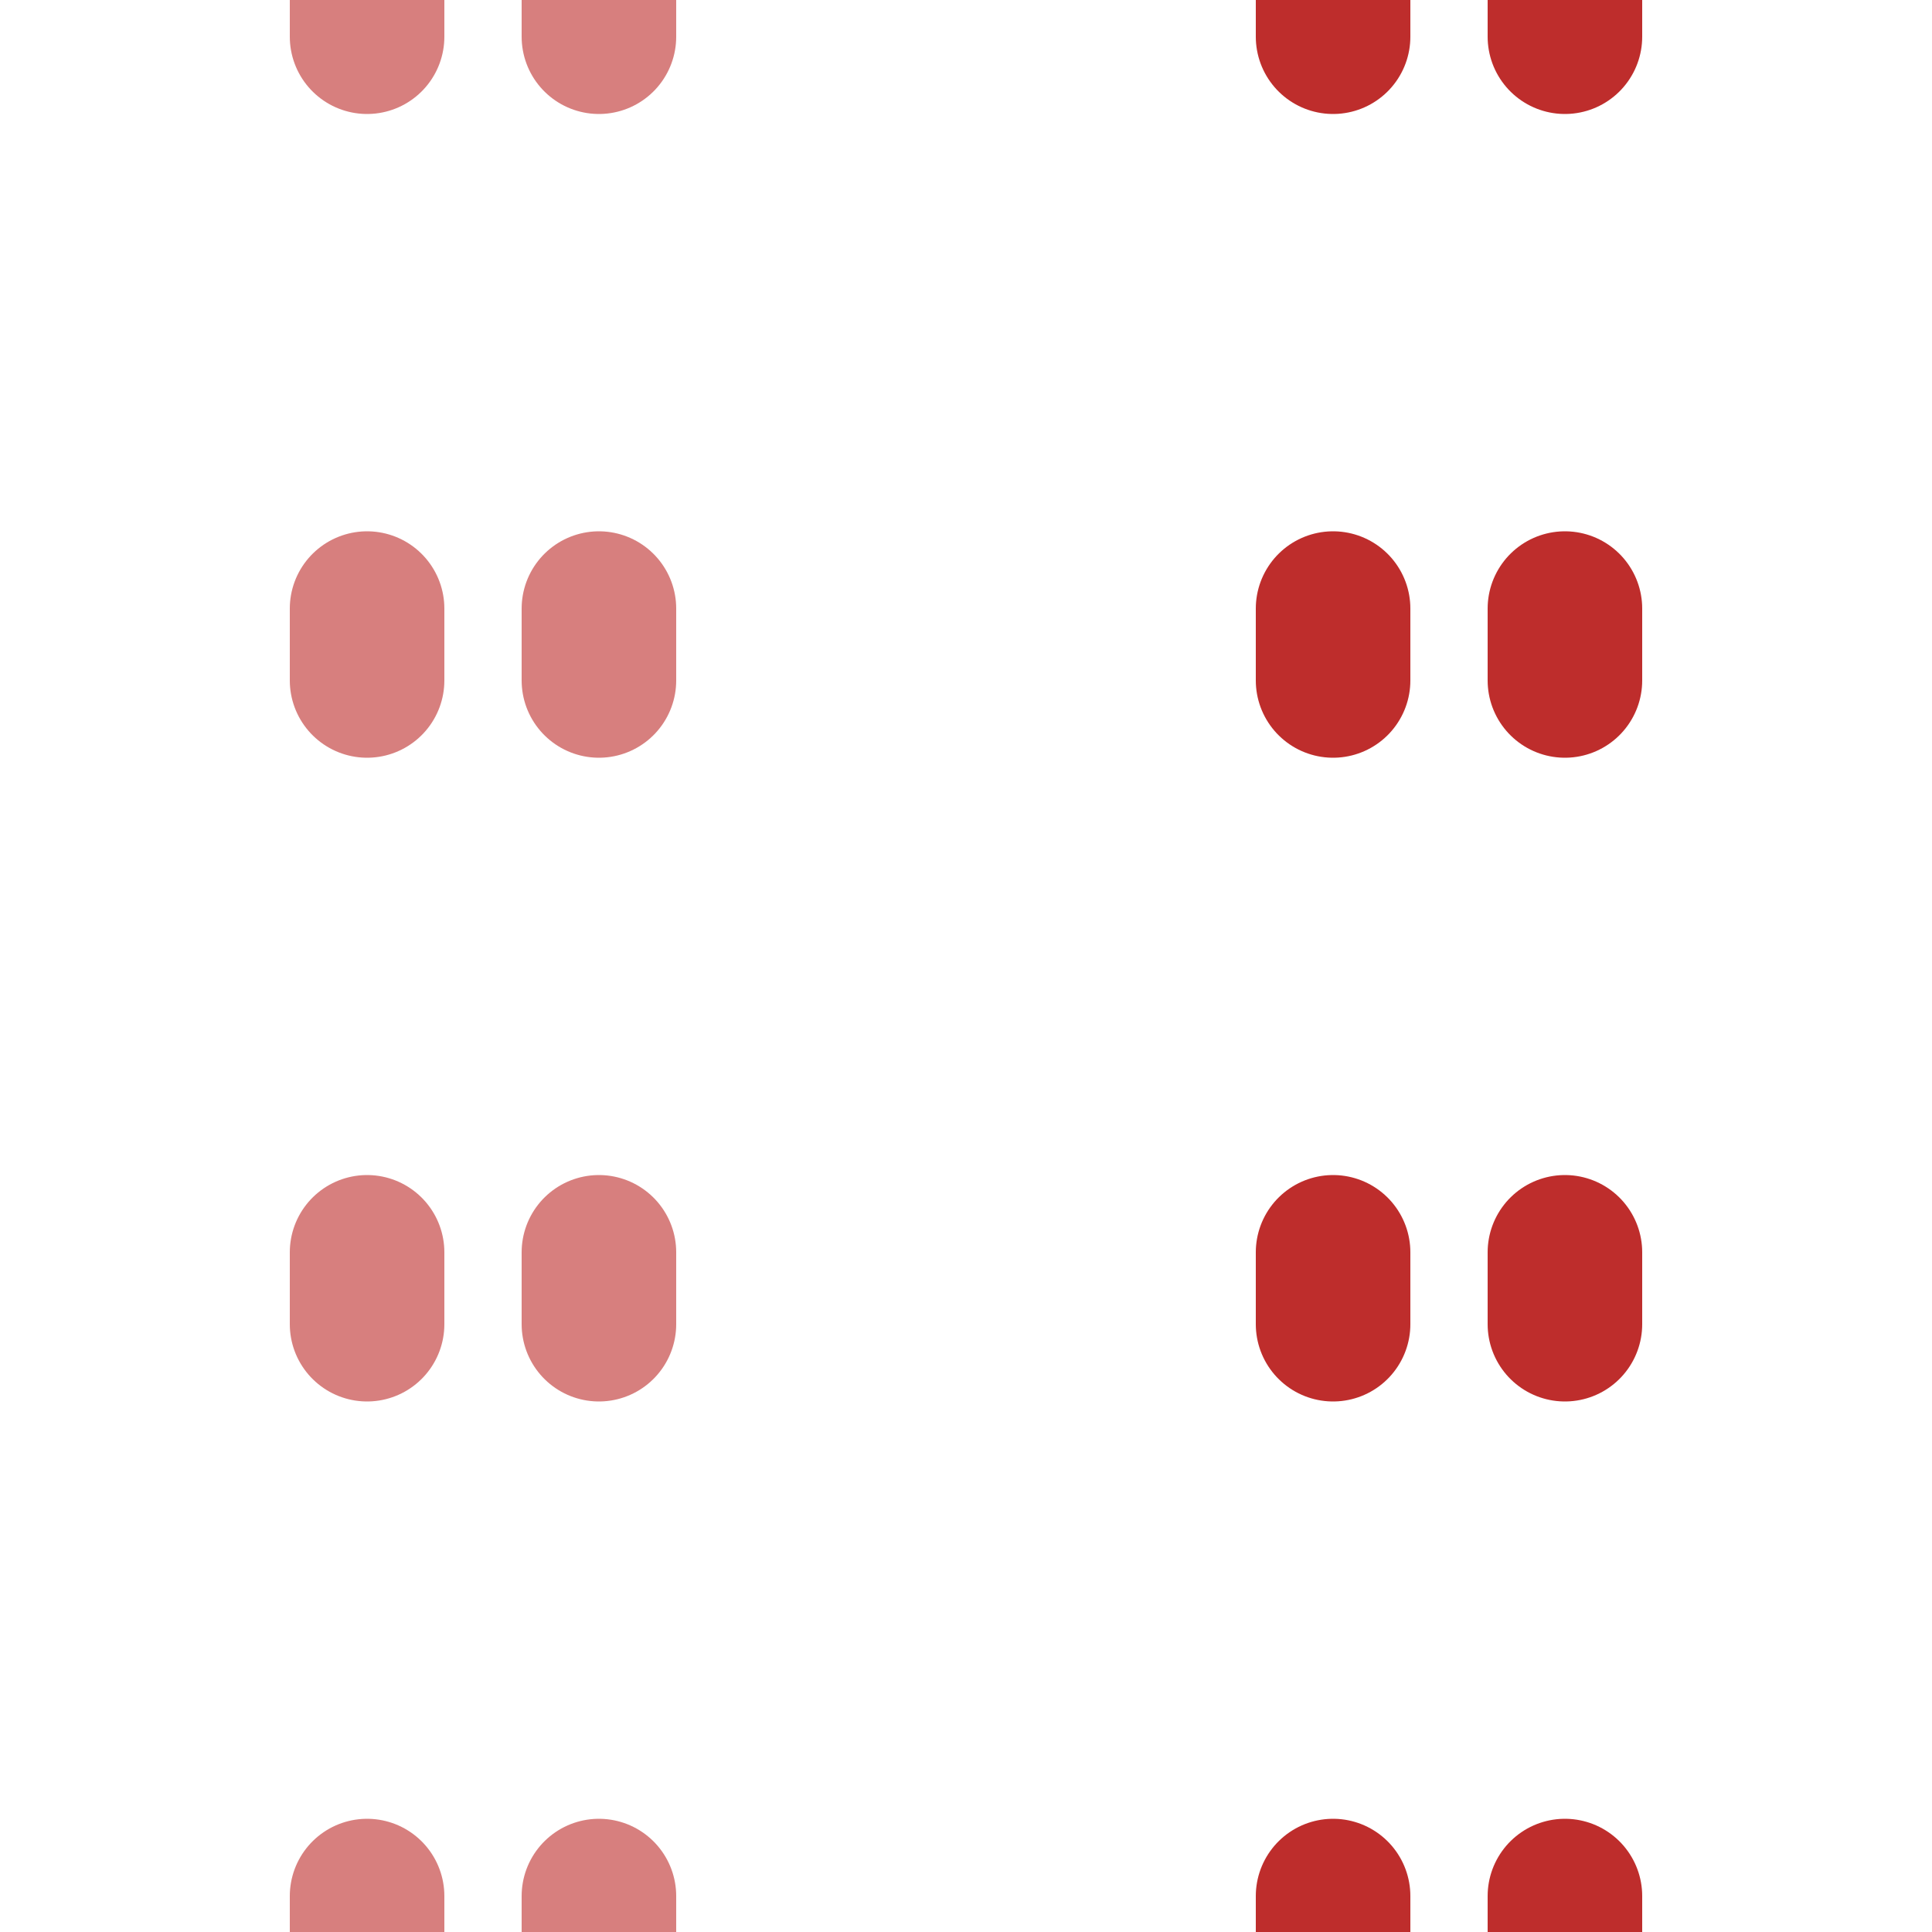 <?xml version="1.0" encoding="UTF-8"?>
<svg xmlns="http://www.w3.org/2000/svg" width="500" height="500">
<g stroke-width="40" stroke-linecap="round" stroke-dasharray="18.6,148">
 <path stroke="#d77f7e" d="M 95,509.3 V 0 M 155,509.3 V 0"/>
 <path stroke="#be2d2c" d="M 405,509.3 V 0 M 345,509.3 V 0"/>
</g>
</svg>